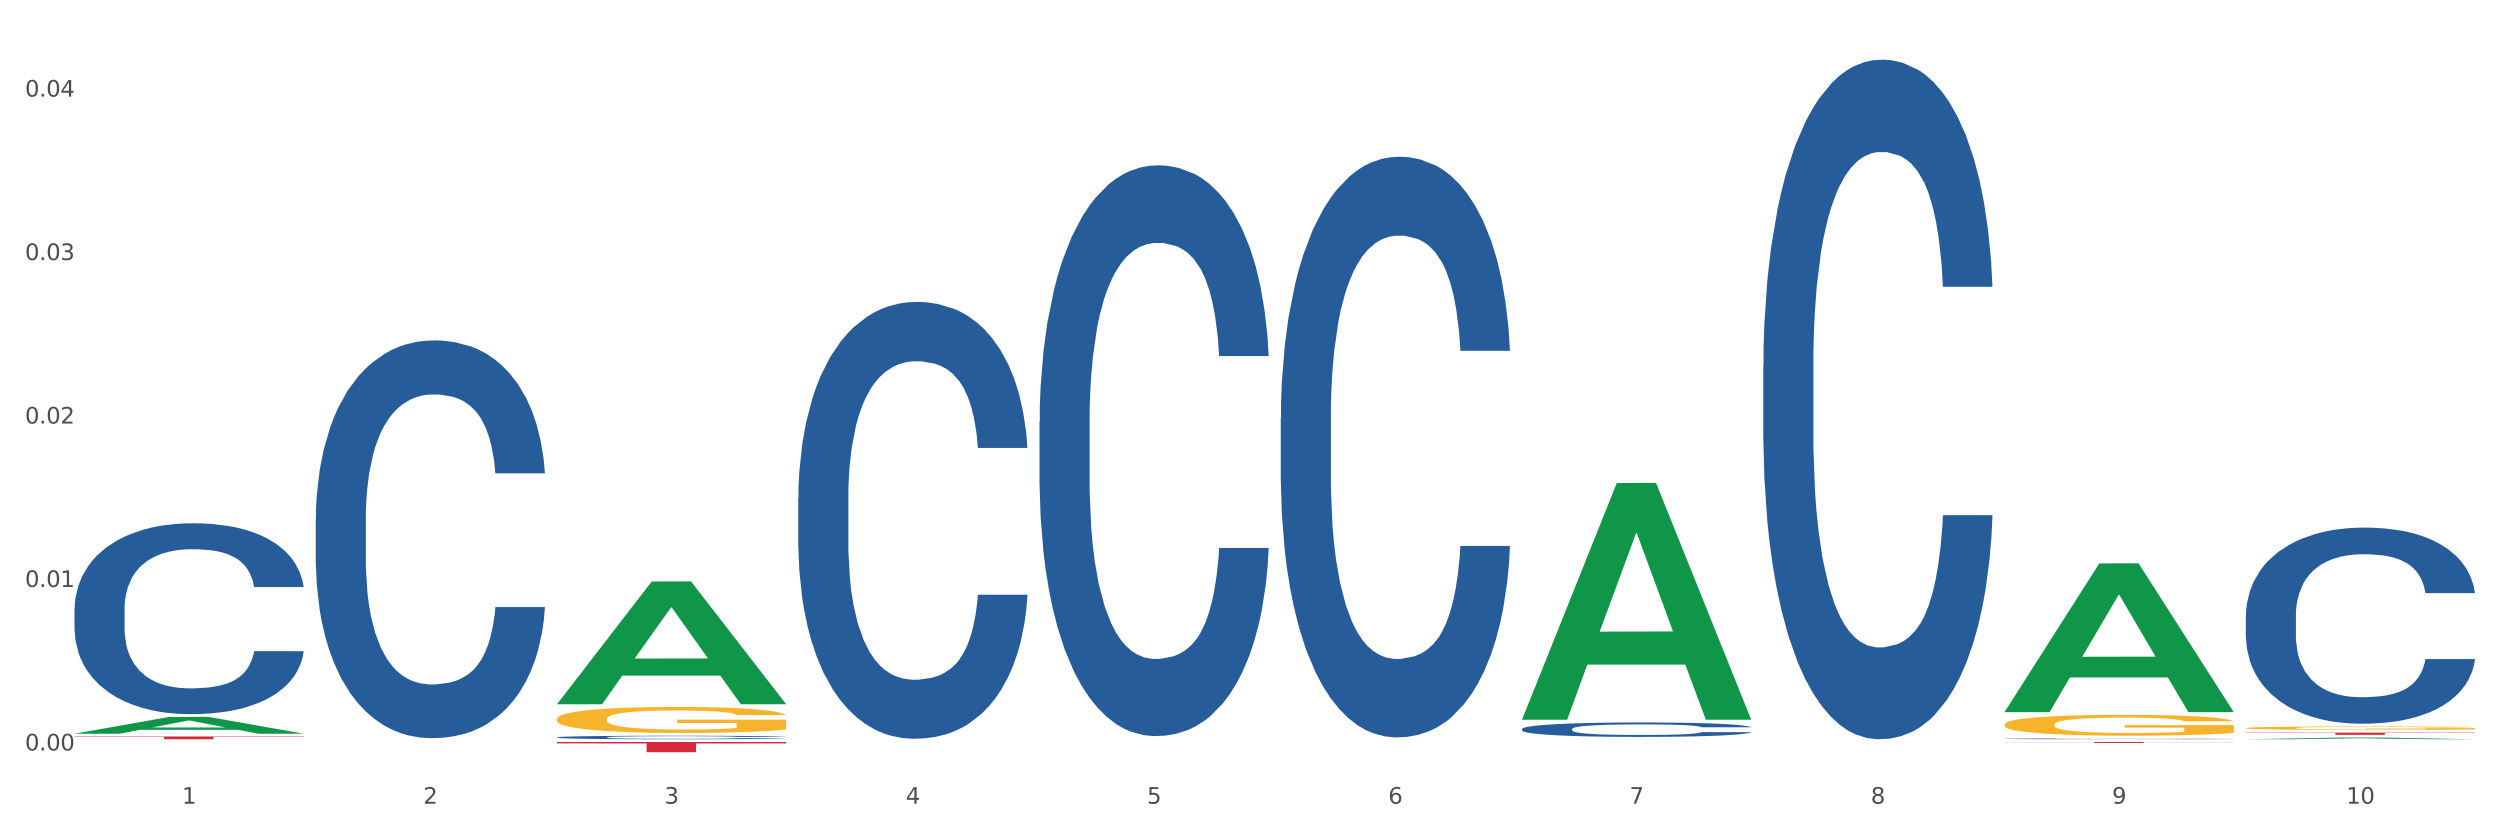 <?xml version="1.0" encoding="utf-8" standalone="no"?>
<!DOCTYPE svg PUBLIC "-//W3C//DTD SVG 1.1//EN"
  "http://www.w3.org/Graphics/SVG/1.1/DTD/svg11.dtd">
<svg xmlns:xlink="http://www.w3.org/1999/xlink" width="1080pt" height="360pt" viewBox="0 0 1080 360" xmlns="http://www.w3.org/2000/svg" version="1.1">
 <rect x="0" y="0" width="1080" height="360" fill="#333333" stroke="none"/>
 <defs>
  <style type="text/css">*{stroke-linejoin: round; stroke-linecap: butt}</style>
 </defs>
 <g id="figure_1">
  <g id="patch_1">
   <path d="M 0 360 
L 1080 360 
L 1080 0 
L 0 0 
z
" style="fill: #ffffff; stroke: #ffffff; stroke-linejoin: miter"/>
  </g>
  <g id="axes_1">
   <g id="matplotlib.axis_1">
    <g id="xtick_1">
     <g id="text_1">
      <!-- 1 -->
      <g style="fill: #4d4d4d" transform="translate(78.627 347.204) scale(0.096 -0.096)">
       <defs>
        <path id="DejaVuSans-31" d="M 794 531 
L 1825 531 
L 1825 4091 
L 703 3866 
L 703 4441 
L 1819 4666 
L 2450 4666 
L 2450 531 
L 3481 531 
L 3481 0 
L 794 0 
L 794 531 
z
" transform="scale(0.016)"/>
       </defs>
       <use xlink:href="#DejaVuSans-31"/>
      </g>
     </g>
    </g>
    <g id="xtick_2">
     <g id="text_2">
      <!-- 2 -->
      <g style="fill: #4d4d4d" transform="translate(182.851 347.204) scale(0.096 -0.096)">
       <defs>
        <path id="DejaVuSans-32" d="M 1228 531 
L 3431 531 
L 3431 0 
L 469 0 
L 469 531 
Q 828 903 1448 1529 
Q 2069 2156 2228 2338 
Q 2531 2678 2651 2914 
Q 2772 3150 2772 3378 
Q 2772 3750 2511 3984 
Q 2250 4219 1831 4219 
Q 1534 4219 1204 4116 
Q 875 4013 500 3803 
L 500 4441 
Q 881 4594 1212 4672 
Q 1544 4750 1819 4750 
Q 2544 4750 2975 4387 
Q 3406 4025 3406 3419 
Q 3406 3131 3298 2873 
Q 3191 2616 2906 2266 
Q 2828 2175 2409 1742 
Q 1991 1309 1228 531 
z
" transform="scale(0.016)"/>
       </defs>
       <use xlink:href="#DejaVuSans-32"/>
      </g>
     </g>
    </g>
    <g id="xtick_3">
     <g id="text_3">
      <!-- 3 -->
      <g style="fill: #4d4d4d" transform="translate(287.074 347.204) scale(0.096 -0.096)">
       <defs>
        <path id="DejaVuSans-33" d="M 2597 2516 
Q 3050 2419 3304 2112 
Q 3559 1806 3559 1356 
Q 3559 666 3084 287 
Q 2609 -91 1734 -91 
Q 1441 -91 1130 -33 
Q 819 25 488 141 
L 488 750 
Q 750 597 1062 519 
Q 1375 441 1716 441 
Q 2309 441 2620 675 
Q 2931 909 2931 1356 
Q 2931 1769 2642 2001 
Q 2353 2234 1838 2234 
L 1294 2234 
L 1294 2753 
L 1863 2753 
Q 2328 2753 2575 2939 
Q 2822 3125 2822 3475 
Q 2822 3834 2567 4026 
Q 2313 4219 1838 4219 
Q 1578 4219 1281 4162 
Q 984 4106 628 3988 
L 628 4550 
Q 988 4650 1302 4700 
Q 1616 4750 1894 4750 
Q 2613 4750 3031 4423 
Q 3450 4097 3450 3541 
Q 3450 3153 3228 2886 
Q 3006 2619 2597 2516 
z
" transform="scale(0.016)"/>
       </defs>
       <use xlink:href="#DejaVuSans-33"/>
      </g>
     </g>
    </g>
    <g id="xtick_4">
     <g id="text_4">
      <!-- 4 -->
      <g style="fill: #4d4d4d" transform="translate(391.298 347.204) scale(0.096 -0.096)">
       <defs>
        <path id="DejaVuSans-34" d="M 2419 4116 
L 825 1625 
L 2419 1625 
L 2419 4116 
z
M 2253 4666 
L 3047 4666 
L 3047 1625 
L 3713 1625 
L 3713 1100 
L 3047 1100 
L 3047 0 
L 2419 0 
L 2419 1100 
L 313 1100 
L 313 1709 
L 2253 4666 
z
" transform="scale(0.016)"/>
       </defs>
       <use xlink:href="#DejaVuSans-34"/>
      </g>
     </g>
    </g>
    <g id="xtick_5">
     <g id="text_5">
      <!-- 5 -->
      <g style="fill: #4d4d4d" transform="translate(495.522 347.204) scale(0.096 -0.096)">
       <defs>
        <path id="DejaVuSans-35" d="M 691 4666 
L 3169 4666 
L 3169 4134 
L 1269 4134 
L 1269 2991 
Q 1406 3038 1543 3061 
Q 1681 3084 1819 3084 
Q 2600 3084 3056 2656 
Q 3513 2228 3513 1497 
Q 3513 744 3044 326 
Q 2575 -91 1722 -91 
Q 1428 -91 1123 -41 
Q 819 9 494 109 
L 494 744 
Q 775 591 1075 516 
Q 1375 441 1709 441 
Q 2250 441 2565 725 
Q 2881 1009 2881 1497 
Q 2881 1984 2565 2268 
Q 2250 2553 1709 2553 
Q 1456 2553 1204 2497 
Q 953 2441 691 2322 
L 691 4666 
z
" transform="scale(0.016)"/>
       </defs>
       <use xlink:href="#DejaVuSans-35"/>
      </g>
     </g>
    </g>
    <g id="xtick_6">
     <g id="text_6">
      <!-- 6 -->
      <g style="fill: #4d4d4d" transform="translate(599.745 347.204) scale(0.096 -0.096)">
       <defs>
        <path id="DejaVuSans-36" d="M 2113 2584 
Q 1688 2584 1439 2293 
Q 1191 2003 1191 1497 
Q 1191 994 1439 701 
Q 1688 409 2113 409 
Q 2538 409 2786 701 
Q 3034 994 3034 1497 
Q 3034 2003 2786 2293 
Q 2538 2584 2113 2584 
z
M 3366 4563 
L 3366 3988 
Q 3128 4100 2886 4159 
Q 2644 4219 2406 4219 
Q 1781 4219 1451 3797 
Q 1122 3375 1075 2522 
Q 1259 2794 1537 2939 
Q 1816 3084 2150 3084 
Q 2853 3084 3261 2657 
Q 3669 2231 3669 1497 
Q 3669 778 3244 343 
Q 2819 -91 2113 -91 
Q 1303 -91 875 529 
Q 447 1150 447 2328 
Q 447 3434 972 4092 
Q 1497 4750 2381 4750 
Q 2619 4750 2861 4703 
Q 3103 4656 3366 4563 
z
" transform="scale(0.016)"/>
       </defs>
       <use xlink:href="#DejaVuSans-36"/>
      </g>
     </g>
    </g>
    <g id="xtick_7">
     <g id="text_7">
      <!-- 7 -->
      <g style="fill: #4d4d4d" transform="translate(703.969 347.204) scale(0.096 -0.096)">
       <defs>
        <path id="DejaVuSans-37" d="M 525 4666 
L 3525 4666 
L 3525 4397 
L 1831 0 
L 1172 0 
L 2766 4134 
L 525 4134 
L 525 4666 
z
" transform="scale(0.016)"/>
       </defs>
       <use xlink:href="#DejaVuSans-37"/>
      </g>
     </g>
    </g>
    <g id="xtick_8">
     <g id="text_8">
      <!-- 8 -->
      <g style="fill: #4d4d4d" transform="translate(808.193 347.204) scale(0.096 -0.096)">
       <defs>
        <path id="DejaVuSans-38" d="M 2034 2216 
Q 1584 2216 1326 1975 
Q 1069 1734 1069 1313 
Q 1069 891 1326 650 
Q 1584 409 2034 409 
Q 2484 409 2743 651 
Q 3003 894 3003 1313 
Q 3003 1734 2745 1975 
Q 2488 2216 2034 2216 
z
M 1403 2484 
Q 997 2584 770 2862 
Q 544 3141 544 3541 
Q 544 4100 942 4425 
Q 1341 4750 2034 4750 
Q 2731 4750 3128 4425 
Q 3525 4100 3525 3541 
Q 3525 3141 3298 2862 
Q 3072 2584 2669 2484 
Q 3125 2378 3379 2068 
Q 3634 1759 3634 1313 
Q 3634 634 3220 271 
Q 2806 -91 2034 -91 
Q 1263 -91 848 271 
Q 434 634 434 1313 
Q 434 1759 690 2068 
Q 947 2378 1403 2484 
z
M 1172 3481 
Q 1172 3119 1398 2916 
Q 1625 2713 2034 2713 
Q 2441 2713 2670 2916 
Q 2900 3119 2900 3481 
Q 2900 3844 2670 4047 
Q 2441 4250 2034 4250 
Q 1625 4250 1398 4047 
Q 1172 3844 1172 3481 
z
" transform="scale(0.016)"/>
       </defs>
       <use xlink:href="#DejaVuSans-38"/>
      </g>
     </g>
    </g>
    <g id="xtick_9">
     <g id="text_9">
      <!-- 9 -->
      <g style="fill: #4d4d4d" transform="translate(912.416 347.204) scale(0.096 -0.096)">
       <defs>
        <path id="DejaVuSans-39" d="M 703 97 
L 703 672 
Q 941 559 1184 500 
Q 1428 441 1663 441 
Q 2288 441 2617 861 
Q 2947 1281 2994 2138 
Q 2813 1869 2534 1725 
Q 2256 1581 1919 1581 
Q 1219 1581 811 2004 
Q 403 2428 403 3163 
Q 403 3881 828 4315 
Q 1253 4750 1959 4750 
Q 2769 4750 3195 4129 
Q 3622 3509 3622 2328 
Q 3622 1225 3098 567 
Q 2575 -91 1691 -91 
Q 1453 -91 1209 -44 
Q 966 3 703 97 
z
M 1959 2075 
Q 2384 2075 2632 2365 
Q 2881 2656 2881 3163 
Q 2881 3666 2632 3958 
Q 2384 4250 1959 4250 
Q 1534 4250 1286 3958 
Q 1038 3666 1038 3163 
Q 1038 2656 1286 2365 
Q 1534 2075 1959 2075 
z
" transform="scale(0.016)"/>
       </defs>
       <use xlink:href="#DejaVuSans-39"/>
      </g>
     </g>
    </g>
    <g id="xtick_10">
     <g id="text_10">
      <!-- 10 -->
      <g style="fill: #4d4d4d" transform="translate(1013.586 347.204) scale(0.096 -0.096)">
       <defs>
        <path id="DejaVuSans-30" d="M 2034 4250 
Q 1547 4250 1301 3770 
Q 1056 3291 1056 2328 
Q 1056 1369 1301 889 
Q 1547 409 2034 409 
Q 2525 409 2770 889 
Q 3016 1369 3016 2328 
Q 3016 3291 2770 3770 
Q 2525 4250 2034 4250 
z
M 2034 4750 
Q 2819 4750 3233 4129 
Q 3647 3509 3647 2328 
Q 3647 1150 3233 529 
Q 2819 -91 2034 -91 
Q 1250 -91 836 529 
Q 422 1150 422 2328 
Q 422 3509 836 4129 
Q 1250 4750 2034 4750 
z
" transform="scale(0.016)"/>
       </defs>
       <use xlink:href="#DejaVuSans-31"/>
       <use xlink:href="#DejaVuSans-30" transform="translate(63.623 0)"/>
      </g>
     </g>
    </g>
    <g id="xtick_11"/>
    <g id="xtick_12"/>
    <g id="xtick_13"/>
    <g id="xtick_14"/>
    <g id="xtick_15"/>
    <g id="xtick_16"/>
    <g id="xtick_17"/>
    <g id="xtick_18"/>
    <g id="xtick_19"/>
   </g>
   <g id="matplotlib.axis_2">
    <g id="ytick_1">
     <g id="text_11">
      <!-- 0.00 -->
      <g style="fill: #4d4d4d" transform="translate(10.8 324.197) scale(0.096 -0.096)">
       <defs>
        <path id="DejaVuSans-2e" d="M 684 794 
L 1344 794 
L 1344 0 
L 684 0 
L 684 794 
z
" transform="scale(0.016)"/>
       </defs>
       <use xlink:href="#DejaVuSans-30"/>
       <use xlink:href="#DejaVuSans-2e" transform="translate(63.623 0)"/>
       <use xlink:href="#DejaVuSans-30" transform="translate(95.41 0)"/>
       <use xlink:href="#DejaVuSans-30" transform="translate(159.033 0)"/>
      </g>
     </g>
    </g>
    <g id="ytick_2">
     <g id="text_12">
      <!-- 0.01 -->
      <g style="fill: #4d4d4d" transform="translate(10.8 253.582) scale(0.096 -0.096)">
       <use xlink:href="#DejaVuSans-30"/>
       <use xlink:href="#DejaVuSans-2e" transform="translate(63.623 0)"/>
       <use xlink:href="#DejaVuSans-30" transform="translate(95.41 0)"/>
       <use xlink:href="#DejaVuSans-31" transform="translate(159.033 0)"/>
      </g>
     </g>
    </g>
    <g id="ytick_3">
     <g id="text_13">
      <!-- 0.02 -->
      <g style="fill: #4d4d4d" transform="translate(10.8 182.968) scale(0.096 -0.096)">
       <use xlink:href="#DejaVuSans-30"/>
       <use xlink:href="#DejaVuSans-2e" transform="translate(63.623 0)"/>
       <use xlink:href="#DejaVuSans-30" transform="translate(95.41 0)"/>
       <use xlink:href="#DejaVuSans-32" transform="translate(159.033 0)"/>
      </g>
     </g>
    </g>
    <g id="ytick_4">
     <g id="text_14">
      <!-- 0.03 -->
      <g style="fill: #4d4d4d" transform="translate(10.8 112.354) scale(0.096 -0.096)">
       <use xlink:href="#DejaVuSans-30"/>
       <use xlink:href="#DejaVuSans-2e" transform="translate(63.623 0)"/>
       <use xlink:href="#DejaVuSans-30" transform="translate(95.41 0)"/>
       <use xlink:href="#DejaVuSans-33" transform="translate(159.033 0)"/>
      </g>
     </g>
    </g>
    <g id="ytick_5">
     <g id="text_15">
      <!-- 0.04 -->
      <g style="fill: #4d4d4d" transform="translate(10.8 41.739) scale(0.096 -0.096)">
       <use xlink:href="#DejaVuSans-30"/>
       <use xlink:href="#DejaVuSans-2e" transform="translate(63.623 0)"/>
       <use xlink:href="#DejaVuSans-30" transform="translate(95.41 0)"/>
       <use xlink:href="#DejaVuSans-34" transform="translate(159.033 0)"/>
      </g>
     </g>
    </g>
    <g id="ytick_6"/>
    <g id="ytick_7"/>
    <g id="ytick_8"/>
    <g id="ytick_9"/>
   </g>
   <g id="PolyCollection_1">
    <path d="M 32.175 316.95 
L 32.277 316.943 
L 73.107 309.703 
L 90.051 309.696 
L 131.187 316.964 
L 111.589 316.964 
L 102.709 315.271 
L 60.552 315.271 
L 60.246 315.299 
L 51.671 316.964 
L 32.175 316.964 
L 32.175 316.95 
L 65.86 314.261 
L 97.401 314.255 
L 81.783 311.245 
L 81.579 311.231 
L 81.375 311.252 
L 65.758 314.255 
L 65.86 314.261 
L 32.175 316.95 
z
" clip-path="url(#p1ccc6e22a1)" style="fill: #109648"/>
    <path d="M 240.622 320.549 
L 339.635 320.549 
L 339.635 321.161 
L 300.687 321.165 
L 300.687 324.95 
L 279.336 324.95 
L 279.336 321.165 
L 240.622 321.161 
L 240.622 320.553 
L 240.622 320.549 
z
" clip-path="url(#p1ccc6e22a1)" style="fill: #d62839"/>
    <path d="M 32.175 318.143 
L 131.187 318.143 
L 131.187 318.313 
L 92.239 318.315 
L 92.239 319.37 
L 70.888 319.37 
L 70.888 318.315 
L 32.175 318.313 
L 32.175 318.144 
L 32.175 318.143 
z
" clip-path="url(#p1ccc6e22a1)" style="fill: #d62839"/>
    <path d="M 32.175 263.104 
L 32.292 263.028 
L 32.292 260.92 
L 32.643 258.058 
L 33.931 252.786 
L 35.569 248.794 
L 38.378 244.125 
L 39.899 242.167 
L 41.889 239.983 
L 45.985 236.443 
L 50.667 233.431 
L 53.944 231.774 
L 56.401 230.72 
L 61.902 228.837 
L 65.062 228.008 
L 68.339 227.331 
L 71.148 226.879 
L 75.829 226.352 
L 79.575 226.126 
L 83.905 226.05 
L 87.533 226.126 
L 92.331 226.427 
L 99.354 227.331 
L 102.045 227.858 
L 105.674 228.761 
L 109.419 229.966 
L 112.462 231.171 
L 115.973 232.904 
L 119.601 235.163 
L 123.112 238.025 
L 125.57 240.661 
L 127.559 243.447 
L 129.315 246.836 
L 130.602 250.527 
L 131.187 253.614 
L 109.77 253.614 
L 109.185 250.828 
L 108.014 247.815 
L 106.844 245.782 
L 105.557 244.125 
L 103.567 242.242 
L 101.811 241.037 
L 98.886 239.606 
L 96.194 238.703 
L 93.97 238.175 
L 91.278 237.724 
L 85.543 237.272 
L 81.447 237.272 
L 78.872 237.422 
L 75.712 237.799 
L 73.021 238.326 
L 69.861 239.23 
L 67.403 240.209 
L 64.945 241.489 
L 63.541 242.393 
L 61.434 244.05 
L 60.03 245.405 
L 58.157 247.74 
L 57.104 249.397 
L 55.231 253.69 
L 54.412 256.853 
L 54.061 259.037 
L 53.827 261.447 
L 53.827 273.196 
L 54.529 278.467 
L 55.114 280.727 
L 56.05 283.287 
L 57.806 286.601 
L 60.381 289.84 
L 63.072 292.174 
L 65.296 293.605 
L 67.403 294.659 
L 69.509 295.488 
L 72.084 296.241 
L 74.191 296.693 
L 77.351 297.145 
L 81.096 297.371 
L 84.022 297.371 
L 89.991 296.994 
L 92.683 296.618 
L 95.257 296.09 
L 98.066 295.262 
L 100.29 294.358 
L 101.577 293.68 
L 103.684 292.249 
L 105.322 290.743 
L 106.727 289.011 
L 107.663 287.505 
L 108.717 285.245 
L 109.536 282.685 
L 109.77 281.329 
L 131.187 281.329 
L 130.719 284.04 
L 129.9 286.676 
L 128.262 290.216 
L 126.974 292.249 
L 124.985 294.735 
L 122.878 296.844 
L 119.952 299.178 
L 117.26 300.91 
L 114.451 302.417 
L 111.408 303.772 
L 105.908 305.655 
L 103.918 306.182 
L 99.705 307.086 
L 96.428 307.613 
L 91.629 308.14 
L 86.714 308.442 
L 81.564 308.517 
L 77 308.366 
L 71.967 307.914 
L 68.807 307.463 
L 65.296 306.785 
L 61.2 305.73 
L 57.338 304.45 
L 53.71 302.944 
L 50.316 301.212 
L 47.156 299.254 
L 43.059 296.015 
L 40.016 292.852 
L 37.793 289.915 
L 36.271 287.43 
L 34.75 284.266 
L 33.931 282.082 
L 32.643 276.811 
L 32.175 271.915 
L 32.175 263.104 
z
" clip-path="url(#p1ccc6e22a1)" style="fill: #255c99"/>
    <path d="M 240.622 310.606 
L 240.739 310.596 
L 240.739 310.226 
L 240.973 309.908 
L 242.142 309.137 
L 243.895 308.501 
L 245.181 308.162 
L 246.467 307.885 
L 247.987 307.607 
L 249.857 307.32 
L 253.247 306.899 
L 255.351 306.683 
L 257.923 306.457 
L 262.599 306.128 
L 265.989 305.943 
L 269.496 305.789 
L 275.224 305.605 
L 278.965 305.522 
L 282.939 305.461 
L 287.732 305.42 
L 291.356 305.409 
L 299.305 305.44 
L 306.085 305.533 
L 309.358 305.605 
L 313.566 305.728 
L 315.788 305.81 
L 319.411 305.974 
L 323.152 306.19 
L 325.724 306.375 
L 329.581 306.724 
L 332.504 307.073 
L 335.193 307.505 
L 336.595 307.802 
L 337.647 308.08 
L 338.583 308.398 
L 339.518 308.901 
L 318.476 308.901 
L 317.658 308.542 
L 316.372 308.203 
L 314.502 307.874 
L 312.865 307.669 
L 310.06 307.412 
L 307.488 307.248 
L 304.799 307.125 
L 301.526 307.022 
L 298.954 306.97 
L 295.33 306.929 
L 288.2 306.94 
L 283.407 307.022 
L 280.134 307.125 
L 278.03 307.217 
L 276.159 307.32 
L 274.055 307.463 
L 271.6 307.679 
L 269.847 307.874 
L 268.093 308.121 
L 266.69 308.367 
L 265.405 308.655 
L 264.352 308.963 
L 263.534 309.281 
L 262.833 309.672 
L 262.248 310.319 
L 262.248 311.726 
L 262.482 312.044 
L 263.067 312.465 
L 263.768 312.783 
L 264.937 313.163 
L 265.989 313.42 
L 267.976 313.79 
L 270.197 314.098 
L 271.951 314.293 
L 273.704 314.457 
L 276.744 314.683 
L 280.134 314.868 
L 283.056 314.981 
L 287.031 315.084 
L 289.719 315.125 
L 292.057 315.146 
L 297.785 315.146 
L 301.877 315.115 
L 306.436 315.043 
L 309.943 314.95 
L 312.865 314.837 
L 316.138 314.653 
L 318.242 314.478 
L 318.242 312.331 
L 292.525 312.321 
L 292.525 310.894 
L 339.635 310.894 
L 339.635 315.084 
L 337.647 315.3 
L 335.426 315.495 
L 333.088 315.669 
L 329.581 315.885 
L 325.373 316.09 
L 321.632 316.234 
L 317.658 316.357 
L 312.982 316.47 
L 306.903 316.573 
L 303.163 316.614 
L 298.487 316.645 
L 292.992 316.655 
L 288.2 316.635 
L 283.524 316.583 
L 278.614 316.491 
L 273.821 316.357 
L 270.197 316.224 
L 266.574 316.06 
L 262.716 315.844 
L 259.677 315.638 
L 257.339 315.454 
L 254.767 315.217 
L 251.961 314.909 
L 249.857 314.632 
L 247.987 314.344 
L 246 313.975 
L 244.597 313.656 
L 243.194 313.256 
L 242.376 312.958 
L 241.441 312.496 
L 240.739 311.849 
L 240.622 310.606 
z
" clip-path="url(#p1ccc6e22a1)" style="fill: #f7b32b"/>
    <path d="M 240.622 318.524 
L 240.739 318.523 
L 240.739 318.484 
L 241.09 318.43 
L 242.378 318.332 
L 244.016 318.258 
L 246.825 318.171 
L 248.347 318.135 
L 250.336 318.094 
L 254.432 318.028 
L 259.114 317.972 
L 262.391 317.941 
L 264.849 317.921 
L 270.349 317.886 
L 273.509 317.871 
L 276.786 317.858 
L 279.595 317.85 
L 284.277 317.84 
L 288.022 317.836 
L 292.352 317.834 
L 295.98 317.836 
L 300.779 317.841 
L 307.801 317.858 
L 310.493 317.868 
L 314.121 317.885 
L 317.866 317.907 
L 320.909 317.93 
L 324.42 317.962 
L 328.048 318.004 
L 331.559 318.057 
L 334.017 318.106 
L 336.007 318.158 
L 337.762 318.221 
L 339.049 318.29 
L 339.635 318.348 
L 318.217 318.348 
L 317.632 318.296 
L 316.462 318.24 
L 315.291 318.202 
L 314.004 318.171 
L 312.014 318.136 
L 310.259 318.113 
L 307.333 318.087 
L 304.641 318.07 
L 302.417 318.06 
L 299.725 318.052 
L 293.991 318.043 
L 289.894 318.043 
L 287.32 318.046 
L 284.16 318.053 
L 281.468 318.063 
L 278.308 318.08 
L 275.85 318.098 
L 273.392 318.122 
L 271.988 318.139 
L 269.881 318.17 
L 268.477 318.195 
L 266.604 318.238 
L 265.551 318.269 
L 263.678 318.349 
L 262.859 318.408 
L 262.508 318.449 
L 262.274 318.494 
L 262.274 318.712 
L 262.976 318.811 
L 263.561 318.853 
L 264.498 318.9 
L 266.253 318.962 
L 268.828 319.022 
L 271.52 319.066 
L 273.743 319.092 
L 275.85 319.112 
L 277.957 319.128 
L 280.532 319.142 
L 282.638 319.15 
L 285.798 319.158 
L 289.543 319.163 
L 292.469 319.163 
L 298.438 319.156 
L 301.13 319.149 
L 303.705 319.139 
L 306.513 319.123 
L 308.737 319.106 
L 310.025 319.094 
L 312.131 319.067 
L 313.77 319.039 
L 315.174 319.007 
L 316.11 318.979 
L 317.164 318.937 
L 317.983 318.889 
L 318.217 318.864 
L 339.635 318.864 
L 339.167 318.914 
L 338.347 318.963 
L 336.709 319.029 
L 335.421 319.067 
L 333.432 319.113 
L 331.325 319.153 
L 328.399 319.196 
L 325.707 319.229 
L 322.899 319.257 
L 319.856 319.282 
L 314.355 319.317 
L 312.365 319.327 
L 308.152 319.344 
L 304.875 319.353 
L 300.077 319.363 
L 295.161 319.369 
L 290.011 319.37 
L 285.447 319.367 
L 280.414 319.359 
L 277.254 319.351 
L 273.743 319.338 
L 269.647 319.318 
L 265.785 319.294 
L 262.157 319.266 
L 258.763 319.234 
L 255.603 319.198 
L 251.507 319.137 
L 248.464 319.078 
L 246.24 319.024 
L 244.718 318.977 
L 243.197 318.919 
L 242.378 318.878 
L 241.09 318.78 
L 240.622 318.689 
L 240.622 318.524 
z
" clip-path="url(#p1ccc6e22a1)" style="fill: #255c99"/>
    <path d="M 344.846 215.225 
L 344.963 215.052 
L 344.963 210.226 
L 345.314 203.677 
L 346.601 191.612 
L 348.24 182.477 
L 351.049 171.791 
L 352.57 167.309 
L 354.56 162.311 
L 358.656 154.21 
L 363.338 147.316 
L 366.615 143.524 
L 369.072 141.111 
L 374.573 136.802 
L 377.733 134.906 
L 381.01 133.355 
L 383.819 132.321 
L 388.5 131.114 
L 392.245 130.597 
L 396.576 130.425 
L 400.204 130.597 
L 405.002 131.287 
L 412.025 133.355 
L 414.716 134.562 
L 418.344 136.63 
L 422.09 139.388 
L 425.133 142.145 
L 428.644 146.11 
L 432.272 151.28 
L 435.783 157.83 
L 438.241 163.862 
L 440.23 170.24 
L 441.986 177.996 
L 443.273 186.441 
L 443.858 193.508 
L 422.441 193.508 
L 421.856 187.131 
L 420.685 180.236 
L 419.515 175.583 
L 418.227 171.791 
L 416.238 167.482 
L 414.482 164.724 
L 411.556 161.449 
L 408.865 159.381 
L 406.641 158.175 
L 403.949 157.14 
L 398.214 156.106 
L 394.118 156.106 
L 391.543 156.451 
L 388.383 157.313 
L 385.691 158.519 
L 382.531 160.588 
L 380.074 162.828 
L 377.616 165.758 
L 376.211 167.827 
L 374.105 171.618 
L 372.7 174.721 
L 370.828 180.064 
L 369.775 183.856 
L 367.902 193.68 
L 367.083 200.919 
L 366.732 205.917 
L 366.498 211.433 
L 366.498 238.321 
L 367.2 250.386 
L 367.785 255.556 
L 368.721 261.416 
L 370.477 269 
L 373.052 276.411 
L 375.743 281.755 
L 377.967 285.029 
L 380.074 287.442 
L 382.18 289.338 
L 384.755 291.062 
L 386.862 292.096 
L 390.022 293.13 
L 393.767 293.647 
L 396.693 293.647 
L 402.662 292.785 
L 405.353 291.924 
L 407.928 290.717 
L 410.737 288.821 
L 412.961 286.753 
L 414.248 285.202 
L 416.355 281.927 
L 417.993 278.48 
L 419.398 274.516 
L 420.334 271.068 
L 421.387 265.898 
L 422.207 260.038 
L 422.441 256.935 
L 443.858 256.935 
L 443.39 263.14 
L 442.571 269.172 
L 440.932 277.273 
L 439.645 281.927 
L 437.655 287.615 
L 435.549 292.441 
L 432.623 297.784 
L 429.931 301.748 
L 427.122 305.195 
L 424.079 308.297 
L 418.579 312.606 
L 416.589 313.813 
L 412.376 315.881 
L 409.099 317.088 
L 404.3 318.294 
L 399.385 318.984 
L 394.235 319.156 
L 389.671 318.811 
L 384.638 317.777 
L 381.478 316.743 
L 377.967 315.192 
L 373.871 312.779 
L 370.009 309.849 
L 366.38 306.402 
L 362.986 302.437 
L 359.826 297.956 
L 355.73 290.545 
L 352.687 283.306 
L 350.464 276.584 
L 348.942 270.896 
L 347.421 263.657 
L 346.601 258.659 
L 345.314 246.594 
L 344.846 235.39 
L 344.846 215.225 
z
" clip-path="url(#p1ccc6e22a1)" style="fill: #255c99"/>
    <path d="M 865.964 320.549 
L 964.976 320.549 
L 964.976 320.607 
L 926.028 320.608 
L 926.028 320.966 
L 904.677 320.966 
L 904.677 320.608 
L 865.964 320.607 
L 865.964 320.55 
L 865.964 320.549 
z
" clip-path="url(#p1ccc6e22a1)" style="fill: #d62839"/>
    <path d="M 449.069 182.21 
L 449.187 181.985 
L 449.187 175.679 
L 449.538 167.122 
L 450.825 151.358 
L 452.464 139.423 
L 455.272 125.461 
L 456.794 119.606 
L 458.783 113.075 
L 462.88 102.491 
L 467.561 93.483 
L 470.838 88.529 
L 473.296 85.376 
L 478.797 79.747 
L 481.957 77.269 
L 485.234 75.243 
L 488.042 73.892 
L 492.724 72.315 
L 496.469 71.64 
L 500.799 71.414 
L 504.427 71.64 
L 509.226 72.54 
L 516.248 75.243 
L 518.94 76.819 
L 522.568 79.521 
L 526.313 83.124 
L 529.356 86.728 
L 532.867 91.907 
L 536.495 98.663 
L 540.006 107.22 
L 542.464 115.102 
L 544.454 123.434 
L 546.209 133.568 
L 547.497 144.602 
L 548.082 153.835 
L 526.664 153.835 
L 526.079 145.503 
L 524.909 136.495 
L 523.738 130.415 
L 522.451 125.461 
L 520.461 119.831 
L 518.706 116.228 
L 515.78 111.949 
L 513.088 109.247 
L 510.864 107.671 
L 508.173 106.319 
L 502.438 104.968 
L 498.342 104.968 
L 495.767 105.419 
L 492.607 106.545 
L 489.915 108.121 
L 486.755 110.823 
L 484.297 113.751 
L 481.84 117.579 
L 480.435 120.281 
L 478.328 125.236 
L 476.924 129.289 
L 475.051 136.27 
L 473.998 141.225 
L 472.126 154.061 
L 471.306 163.519 
L 470.955 170.049 
L 470.721 177.256 
L 470.721 212.386 
L 471.423 228.149 
L 472.009 234.905 
L 472.945 242.562 
L 474.7 252.47 
L 477.275 262.154 
L 479.967 269.135 
L 482.191 273.413 
L 484.297 276.566 
L 486.404 279.043 
L 488.979 281.295 
L 491.085 282.646 
L 494.245 283.997 
L 497.991 284.673 
L 500.916 284.673 
L 506.885 283.547 
L 509.577 282.421 
L 512.152 280.845 
L 514.961 278.368 
L 517.184 275.665 
L 518.472 273.639 
L 520.578 269.36 
L 522.217 264.856 
L 523.621 259.677 
L 524.558 255.173 
L 525.611 248.417 
L 526.43 240.76 
L 526.664 236.707 
L 548.082 236.707 
L 547.614 244.814 
L 546.795 252.696 
L 545.156 263.28 
L 543.869 269.36 
L 541.879 276.791 
L 539.772 283.097 
L 536.846 290.078 
L 534.155 295.257 
L 531.346 299.761 
L 528.303 303.815 
L 522.802 309.444 
L 520.813 311.021 
L 516.599 313.723 
L 513.322 315.299 
L 508.524 316.876 
L 503.608 317.777 
L 498.459 318.002 
L 493.894 317.551 
L 488.862 316.2 
L 485.702 314.849 
L 482.191 312.822 
L 478.094 309.67 
L 474.232 305.841 
L 470.604 301.337 
L 467.21 296.158 
L 464.05 290.303 
L 459.954 280.62 
L 456.911 271.161 
L 454.687 262.379 
L 453.166 254.947 
L 451.644 245.489 
L 450.825 238.959 
L 449.538 223.195 
L 449.069 208.557 
L 449.069 182.21 
z
" clip-path="url(#p1ccc6e22a1)" style="fill: #255c99"/>
    <path d="M 657.517 314.908 
L 657.634 314.903 
L 657.634 314.743 
L 657.985 314.527 
L 659.272 314.128 
L 660.911 313.826 
L 663.72 313.472 
L 665.241 313.324 
L 667.231 313.159 
L 671.327 312.891 
L 676.008 312.663 
L 679.285 312.537 
L 681.743 312.458 
L 687.244 312.315 
L 690.404 312.252 
L 693.681 312.201 
L 696.49 312.167 
L 701.171 312.127 
L 704.916 312.11 
L 709.247 312.104 
L 712.875 312.11 
L 717.673 312.133 
L 724.695 312.201 
L 727.387 312.241 
L 731.015 312.309 
L 734.76 312.401 
L 737.803 312.492 
L 741.314 312.623 
L 744.943 312.794 
L 748.454 313.01 
L 750.911 313.21 
L 752.901 313.421 
L 754.657 313.677 
L 755.944 313.957 
L 756.529 314.19 
L 735.112 314.19 
L 734.526 313.979 
L 733.356 313.751 
L 732.186 313.598 
L 730.898 313.472 
L 728.909 313.33 
L 727.153 313.238 
L 724.227 313.13 
L 721.535 313.062 
L 719.312 313.022 
L 716.62 312.988 
L 710.885 312.954 
L 706.789 312.954 
L 704.214 312.965 
L 701.054 312.993 
L 698.362 313.033 
L 695.202 313.102 
L 692.745 313.176 
L 690.287 313.273 
L 688.882 313.341 
L 686.776 313.466 
L 685.371 313.569 
L 683.499 313.746 
L 682.445 313.871 
L 680.573 314.196 
L 679.754 314.435 
L 679.402 314.601 
L 679.168 314.783 
L 679.168 315.672 
L 679.871 316.071 
L 680.456 316.242 
L 681.392 316.436 
L 683.148 316.687 
L 685.722 316.932 
L 688.414 317.108 
L 690.638 317.217 
L 692.745 317.296 
L 694.851 317.359 
L 697.426 317.416 
L 699.533 317.45 
L 702.693 317.485 
L 706.438 317.502 
L 709.364 317.502 
L 715.332 317.473 
L 718.024 317.445 
L 720.599 317.405 
L 723.408 317.342 
L 725.632 317.274 
L 726.919 317.222 
L 729.026 317.114 
L 730.664 317 
L 732.069 316.869 
L 733.005 316.755 
L 734.058 316.584 
L 734.877 316.39 
L 735.112 316.288 
L 756.529 316.288 
L 756.061 316.493 
L 755.242 316.692 
L 753.603 316.96 
L 752.316 317.114 
L 750.326 317.302 
L 748.22 317.462 
L 745.294 317.638 
L 742.602 317.769 
L 739.793 317.883 
L 736.75 317.986 
L 731.249 318.129 
L 729.26 318.168 
L 725.046 318.237 
L 721.769 318.277 
L 716.971 318.317 
L 712.055 318.339 
L 706.906 318.345 
L 702.341 318.334 
L 697.309 318.3 
L 694.149 318.265 
L 690.638 318.214 
L 686.542 318.134 
L 682.679 318.037 
L 679.051 317.923 
L 675.657 317.792 
L 672.497 317.644 
L 668.401 317.399 
L 665.358 317.16 
L 663.134 316.937 
L 661.613 316.749 
L 660.091 316.51 
L 659.272 316.345 
L 657.985 315.946 
L 657.517 315.575 
L 657.517 314.908 
z
" clip-path="url(#p1ccc6e22a1)" style="fill: #255c99"/>
    <path d="M 761.74 157.683 
L 761.857 157.415 
L 761.857 149.907 
L 762.208 139.718 
L 763.496 120.948 
L 765.134 106.737 
L 767.943 90.113 
L 769.465 83.141 
L 771.454 75.365 
L 775.551 62.762 
L 780.232 52.037 
L 783.509 46.138 
L 785.967 42.384 
L 791.467 35.681 
L 794.627 32.731 
L 797.904 30.318 
L 800.713 28.709 
L 805.395 26.832 
L 809.14 26.028 
L 813.47 25.759 
L 817.098 26.028 
L 821.897 27.1 
L 828.919 30.318 
L 831.611 32.195 
L 835.239 35.412 
L 838.984 39.703 
L 842.027 43.993 
L 845.538 50.16 
L 849.166 58.204 
L 852.677 68.393 
L 855.135 77.778 
L 857.125 87.699 
L 858.88 99.765 
L 860.168 112.904 
L 860.753 123.898 
L 839.335 123.898 
L 838.75 113.977 
L 837.58 103.251 
L 836.409 96.012 
L 835.122 90.113 
L 833.132 83.409 
L 831.377 79.119 
L 828.451 74.024 
L 825.759 70.807 
L 823.535 68.93 
L 820.843 67.321 
L 815.109 65.712 
L 811.012 65.712 
L 808.438 66.248 
L 805.278 67.589 
L 802.586 69.466 
L 799.426 72.684 
L 796.968 76.169 
L 794.51 80.728 
L 793.106 83.945 
L 790.999 89.844 
L 789.595 94.671 
L 787.722 102.983 
L 786.669 108.882 
L 784.796 124.166 
L 783.977 135.428 
L 783.626 143.204 
L 783.392 151.784 
L 783.392 193.614 
L 784.094 212.383 
L 784.679 220.427 
L 785.616 229.544 
L 787.371 241.342 
L 789.946 252.872 
L 792.638 261.184 
L 794.862 266.279 
L 796.968 270.033 
L 799.075 272.982 
L 801.65 275.664 
L 803.756 277.273 
L 806.916 278.881 
L 810.661 279.686 
L 813.587 279.686 
L 819.556 278.345 
L 822.248 277.004 
L 824.823 275.127 
L 827.632 272.178 
L 829.855 268.96 
L 831.143 266.547 
L 833.249 261.452 
L 834.888 256.09 
L 836.292 249.923 
L 837.229 244.56 
L 838.282 236.516 
L 839.101 227.399 
L 839.335 222.572 
L 860.753 222.572 
L 860.285 232.225 
L 859.465 241.61 
L 857.827 254.213 
L 856.539 261.452 
L 854.55 270.301 
L 852.443 277.809 
L 849.517 286.121 
L 846.825 292.288 
L 844.017 297.651 
L 840.974 302.477 
L 835.473 309.181 
L 833.483 311.058 
L 829.27 314.276 
L 825.993 316.153 
L 821.195 318.029 
L 816.279 319.102 
L 811.13 319.37 
L 806.565 318.834 
L 801.533 317.225 
L 798.373 315.616 
L 794.862 313.203 
L 790.765 309.449 
L 786.903 304.891 
L 783.275 299.528 
L 779.881 293.361 
L 776.721 286.389 
L 772.625 274.859 
L 769.582 263.598 
L 767.358 253.14 
L 765.837 244.292 
L 764.315 233.03 
L 763.496 225.254 
L 762.208 206.484 
L 761.74 189.055 
L 761.74 157.683 
z
" clip-path="url(#p1ccc6e22a1)" style="fill: #255c99"/>
    <path d="M 865.964 319.176 
L 866.081 319.176 
L 866.081 319.167 
L 866.432 319.155 
L 867.719 319.132 
L 869.358 319.115 
L 872.167 319.095 
L 873.688 319.087 
L 875.678 319.077 
L 879.774 319.062 
L 884.456 319.049 
L 887.733 319.042 
L 890.19 319.038 
L 895.691 319.03 
L 898.851 319.026 
L 902.128 319.023 
L 904.937 319.021 
L 909.618 319.019 
L 913.364 319.018 
L 917.694 319.018 
L 921.322 319.018 
L 926.12 319.02 
L 933.143 319.023 
L 935.834 319.026 
L 939.463 319.03 
L 943.208 319.035 
L 946.251 319.04 
L 949.762 319.047 
L 953.39 319.057 
L 956.901 319.069 
L 959.359 319.08 
L 961.348 319.092 
L 963.104 319.107 
L 964.391 319.122 
L 964.976 319.136 
L 943.559 319.136 
L 942.974 319.124 
L 941.803 319.111 
L 940.633 319.102 
L 939.346 319.095 
L 937.356 319.087 
L 935.6 319.082 
L 932.674 319.076 
L 929.983 319.072 
L 927.759 319.07 
L 925.067 319.068 
L 919.332 319.066 
L 915.236 319.066 
L 912.661 319.067 
L 909.501 319.068 
L 906.81 319.07 
L 903.65 319.074 
L 901.192 319.078 
L 898.734 319.084 
L 897.33 319.088 
L 895.223 319.095 
L 893.819 319.101 
L 891.946 319.111 
L 890.893 319.118 
L 889.02 319.136 
L 888.201 319.15 
L 887.85 319.159 
L 887.616 319.169 
L 887.616 319.219 
L 888.318 319.242 
L 888.903 319.251 
L 889.839 319.262 
L 891.595 319.277 
L 894.17 319.29 
L 896.861 319.3 
L 899.085 319.306 
L 901.192 319.311 
L 903.298 319.315 
L 905.873 319.318 
L 907.98 319.32 
L 911.14 319.322 
L 914.885 319.323 
L 917.811 319.323 
L 923.78 319.321 
L 926.472 319.319 
L 929.046 319.317 
L 931.855 319.314 
L 934.079 319.31 
L 935.366 319.307 
L 937.473 319.301 
L 939.111 319.294 
L 940.516 319.287 
L 941.452 319.28 
L 942.505 319.271 
L 943.325 319.26 
L 943.559 319.254 
L 964.976 319.254 
L 964.508 319.266 
L 963.689 319.277 
L 962.05 319.292 
L 960.763 319.301 
L 958.773 319.311 
L 956.667 319.32 
L 953.741 319.33 
L 951.049 319.338 
L 948.24 319.344 
L 945.197 319.35 
L 939.697 319.358 
L 937.707 319.36 
L 933.494 319.364 
L 930.217 319.366 
L 925.418 319.369 
L 920.503 319.37 
L 915.353 319.37 
L 910.789 319.37 
L 905.756 319.368 
L 902.596 319.366 
L 899.085 319.363 
L 894.989 319.358 
L 891.127 319.353 
L 887.499 319.346 
L 884.105 319.339 
L 880.945 319.331 
L 876.848 319.317 
L 873.805 319.303 
L 871.582 319.291 
L 870.06 319.28 
L 868.539 319.267 
L 867.719 319.257 
L 866.432 319.235 
L 865.964 319.214 
L 865.964 319.176 
z
" clip-path="url(#p1ccc6e22a1)" style="fill: #255c99"/>
    <path d="M 970.188 265.991 
L 970.305 265.913 
L 970.305 263.747 
L 970.656 260.806 
L 971.943 255.389 
L 973.582 251.288 
L 976.39 246.49 
L 977.912 244.478 
L 979.902 242.233 
L 983.998 238.596 
L 988.679 235.501 
L 991.956 233.798 
L 994.414 232.715 
L 999.915 230.78 
L 1003.075 229.929 
L 1006.352 229.232 
L 1009.161 228.768 
L 1013.842 228.226 
L 1017.587 227.994 
L 1021.917 227.917 
L 1025.546 227.994 
L 1030.344 228.304 
L 1037.366 229.232 
L 1040.058 229.774 
L 1043.686 230.703 
L 1047.431 231.941 
L 1050.474 233.179 
L 1053.985 234.959 
L 1057.613 237.281 
L 1061.125 240.221 
L 1063.582 242.93 
L 1065.572 245.793 
L 1067.327 249.275 
L 1068.615 253.067 
L 1069.2 256.24 
L 1047.782 256.24 
L 1047.197 253.377 
L 1046.027 250.281 
L 1044.857 248.192 
L 1043.569 246.49 
L 1041.58 244.555 
L 1039.824 243.317 
L 1036.898 241.846 
L 1034.206 240.918 
L 1031.983 240.376 
L 1029.291 239.912 
L 1023.556 239.447 
L 1019.46 239.447 
L 1016.885 239.602 
L 1013.725 239.989 
L 1011.033 240.531 
L 1007.873 241.459 
L 1005.415 242.465 
L 1002.958 243.781 
L 1001.553 244.71 
L 999.447 246.412 
L 998.042 247.805 
L 996.17 250.204 
L 995.116 251.907 
L 993.244 256.318 
L 992.424 259.568 
L 992.073 261.812 
L 991.839 264.288 
L 991.839 276.361 
L 992.541 281.778 
L 993.127 284.099 
L 994.063 286.73 
L 995.818 290.135 
L 998.393 293.463 
L 1001.085 295.862 
L 1003.309 297.332 
L 1005.415 298.416 
L 1007.522 299.267 
L 1010.097 300.041 
L 1012.203 300.505 
L 1015.363 300.969 
L 1019.109 301.202 
L 1022.035 301.202 
L 1028.003 300.815 
L 1030.695 300.428 
L 1033.27 299.886 
L 1036.079 299.035 
L 1038.303 298.106 
L 1039.59 297.41 
L 1041.697 295.939 
L 1043.335 294.392 
L 1044.739 292.612 
L 1045.676 291.064 
L 1046.729 288.742 
L 1047.548 286.111 
L 1047.782 284.718 
L 1069.2 284.718 
L 1068.732 287.504 
L 1067.913 290.213 
L 1066.274 293.85 
L 1064.987 295.939 
L 1062.997 298.493 
L 1060.89 300.66 
L 1057.965 303.059 
L 1055.273 304.839 
L 1052.464 306.386 
L 1049.421 307.779 
L 1043.92 309.714 
L 1041.931 310.256 
L 1037.717 311.184 
L 1034.44 311.726 
L 1029.642 312.268 
L 1024.726 312.577 
L 1019.577 312.655 
L 1015.012 312.5 
L 1009.98 312.036 
L 1006.82 311.571 
L 1003.309 310.875 
L 999.212 309.791 
L 995.35 308.476 
L 991.722 306.928 
L 988.328 305.148 
L 985.168 303.136 
L 981.072 299.809 
L 978.029 296.558 
L 975.805 293.54 
L 974.284 290.987 
L 972.762 287.736 
L 971.943 285.492 
L 970.656 280.075 
L 970.188 275.045 
L 970.188 265.991 
z
" clip-path="url(#p1ccc6e22a1)" style="fill: #255c99"/>
    <path d="M 970.188 314.525 
L 970.304 314.523 
L 970.304 314.474 
L 970.538 314.432 
L 971.707 314.329 
L 973.461 314.245 
L 974.747 314.2 
L 976.032 314.163 
L 977.552 314.126 
L 979.422 314.088 
L 982.813 314.032 
L 984.917 314.003 
L 987.488 313.973 
L 992.164 313.929 
L 995.554 313.905 
L 999.061 313.884 
L 1004.789 313.86 
L 1008.53 313.849 
L 1012.505 313.841 
L 1017.297 313.835 
L 1020.921 313.834 
L 1028.87 313.838 
L 1035.65 313.85 
L 1038.923 313.86 
L 1043.132 313.876 
L 1045.353 313.887 
L 1048.977 313.909 
L 1052.717 313.938 
L 1055.289 313.962 
L 1059.147 314.009 
L 1062.069 314.055 
L 1064.758 314.112 
L 1066.161 314.152 
L 1067.213 314.189 
L 1068.148 314.231 
L 1069.083 314.298 
L 1048.041 314.298 
L 1047.223 314.25 
L 1045.937 314.205 
L 1044.067 314.161 
L 1042.43 314.134 
L 1039.625 314.1 
L 1037.053 314.078 
L 1034.364 314.062 
L 1031.091 314.048 
L 1028.52 314.041 
L 1024.896 314.036 
L 1017.765 314.037 
L 1012.972 314.048 
L 1009.699 314.062 
L 1007.595 314.074 
L 1005.724 314.088 
L 1003.62 314.107 
L 1001.165 314.136 
L 999.412 314.161 
L 997.659 314.194 
L 996.256 314.227 
L 994.97 314.265 
L 993.918 314.306 
L 993.1 314.348 
L 992.398 314.4 
L 991.814 314.486 
L 991.814 314.673 
L 992.047 314.716 
L 992.632 314.772 
L 993.333 314.814 
L 994.502 314.865 
L 995.554 314.899 
L 997.542 314.948 
L 999.763 314.989 
L 1001.516 315.015 
L 1003.27 315.037 
L 1006.309 315.067 
L 1009.699 315.091 
L 1012.621 315.106 
L 1016.596 315.12 
L 1019.285 315.125 
L 1021.623 315.128 
L 1027.351 315.128 
L 1031.442 315.124 
L 1036.001 315.114 
L 1039.508 315.102 
L 1042.43 315.087 
L 1045.704 315.062 
L 1047.808 315.039 
L 1047.808 314.754 
L 1022.09 314.753 
L 1022.09 314.563 
L 1069.2 314.563 
L 1069.2 315.12 
L 1067.213 315.149 
L 1064.992 315.174 
L 1062.654 315.198 
L 1059.147 315.226 
L 1054.938 315.254 
L 1051.198 315.273 
L 1047.223 315.289 
L 1042.547 315.304 
L 1036.469 315.318 
L 1032.728 315.323 
L 1028.052 315.327 
L 1022.558 315.329 
L 1017.765 315.326 
L 1013.089 315.319 
L 1008.179 315.307 
L 1003.387 315.289 
L 999.763 315.271 
L 996.139 315.25 
L 992.281 315.221 
L 989.242 315.194 
L 986.904 315.169 
L 984.332 315.138 
L 981.527 315.097 
L 979.422 315.06 
L 977.552 315.022 
L 975.565 314.972 
L 974.162 314.93 
L 972.759 314.877 
L 971.941 314.837 
L 971.006 314.776 
L 970.304 314.69 
L 970.188 314.525 
z
" clip-path="url(#p1ccc6e22a1)" style="fill: #f7b32b"/>
    <path d="M 865.964 312.986 
L 866.081 312.978 
L 866.081 312.681 
L 866.315 312.425 
L 867.484 311.808 
L 869.237 311.297 
L 870.523 311.025 
L 871.809 310.802 
L 873.329 310.58 
L 875.199 310.349 
L 878.589 310.011 
L 880.693 309.838 
L 883.265 309.657 
L 887.941 309.393 
L 891.331 309.245 
L 894.838 309.121 
L 900.566 308.973 
L 904.306 308.907 
L 908.281 308.858 
L 913.074 308.825 
L 916.698 308.817 
L 924.647 308.841 
L 931.427 308.915 
L 934.7 308.973 
L 938.908 309.072 
L 941.129 309.138 
L 944.753 309.27 
L 948.494 309.443 
L 951.066 309.591 
L 954.923 309.871 
L 957.846 310.151 
L 960.534 310.497 
L 961.937 310.736 
L 962.989 310.959 
L 963.924 311.214 
L 964.859 311.618 
L 943.818 311.618 
L 943 311.33 
L 941.714 311.058 
L 939.843 310.794 
L 938.207 310.629 
L 935.401 310.423 
L 932.829 310.291 
L 930.141 310.193 
L 926.868 310.11 
L 924.296 310.069 
L 920.672 310.036 
L 913.541 310.044 
L 908.749 310.11 
L 905.475 310.193 
L 903.371 310.267 
L 901.501 310.349 
L 899.397 310.464 
L 896.942 310.638 
L 895.188 310.794 
L 893.435 310.992 
L 892.032 311.19 
L 890.746 311.42 
L 889.694 311.667 
L 888.876 311.923 
L 888.175 312.236 
L 887.59 312.755 
L 887.59 313.884 
L 887.824 314.139 
L 888.408 314.477 
L 889.11 314.733 
L 890.279 315.037 
L 891.331 315.243 
L 893.318 315.54 
L 895.539 315.787 
L 897.293 315.944 
L 899.046 316.076 
L 902.085 316.257 
L 905.475 316.405 
L 908.398 316.496 
L 912.372 316.578 
L 915.061 316.611 
L 917.399 316.628 
L 923.127 316.628 
L 927.218 316.603 
L 931.777 316.545 
L 935.284 316.471 
L 938.207 316.38 
L 941.48 316.232 
L 943.584 316.092 
L 943.584 314.37 
L 917.867 314.362 
L 917.867 313.216 
L 964.976 313.216 
L 964.976 316.578 
L 962.989 316.751 
L 960.768 316.908 
L 958.43 317.048 
L 954.923 317.221 
L 950.715 317.386 
L 946.974 317.501 
L 943 317.6 
L 938.324 317.69 
L 932.245 317.773 
L 928.504 317.806 
L 923.828 317.831 
L 918.334 317.839 
L 913.541 317.822 
L 908.865 317.781 
L 903.956 317.707 
L 899.163 317.6 
L 895.539 317.493 
L 891.915 317.361 
L 888.058 317.188 
L 885.018 317.023 
L 882.68 316.875 
L 880.109 316.685 
L 877.303 316.438 
L 875.199 316.216 
L 873.329 315.985 
L 871.341 315.688 
L 869.938 315.433 
L 868.536 315.112 
L 867.717 314.873 
L 866.782 314.502 
L 866.081 313.983 
L 865.964 312.986 
z
" clip-path="url(#p1ccc6e22a1)" style="fill: #f7b32b"/>
    <path d="M 553.293 180.413 
L 553.41 180.184 
L 553.41 173.769 
L 553.761 165.064 
L 555.049 149.027 
L 556.687 136.884 
L 559.496 122.68 
L 561.017 116.723 
L 563.007 110.079 
L 567.103 99.312 
L 571.785 90.147 
L 575.062 85.107 
L 577.52 81.9 
L 583.02 76.172 
L 586.18 73.652 
L 589.457 71.59 
L 592.266 70.216 
L 596.948 68.612 
L 600.693 67.925 
L 605.023 67.696 
L 608.651 67.925 
L 613.45 68.841 
L 620.472 71.59 
L 623.164 73.194 
L 626.792 75.943 
L 630.537 79.609 
L 633.58 83.274 
L 637.091 88.544 
L 640.719 95.417 
L 644.23 104.123 
L 646.688 112.141 
L 648.677 120.618 
L 650.433 130.928 
L 651.72 142.153 
L 652.306 151.547 
L 630.888 151.547 
L 630.303 143.07 
L 629.132 133.906 
L 627.962 127.72 
L 626.675 122.68 
L 624.685 116.952 
L 622.929 113.287 
L 620.004 108.934 
L 617.312 106.185 
L 615.088 104.581 
L 612.396 103.206 
L 606.661 101.832 
L 602.565 101.832 
L 599.99 102.29 
L 596.83 103.435 
L 594.139 105.039 
L 590.979 107.788 
L 588.521 110.767 
L 586.063 114.661 
L 584.659 117.411 
L 582.552 122.451 
L 581.148 126.575 
L 579.275 133.677 
L 578.222 138.717 
L 576.349 151.776 
L 575.53 161.398 
L 575.179 168.042 
L 574.945 175.373 
L 574.945 211.113 
L 575.647 227.15 
L 576.232 234.023 
L 577.168 241.813 
L 578.924 251.893 
L 581.499 261.744 
L 584.191 268.847 
L 586.414 273.199 
L 588.521 276.407 
L 590.628 278.927 
L 593.202 281.218 
L 595.309 282.593 
L 598.469 283.967 
L 602.214 284.655 
L 605.14 284.655 
L 611.109 283.509 
L 613.801 282.364 
L 616.375 280.76 
L 619.184 278.24 
L 621.408 275.491 
L 622.695 273.429 
L 624.802 269.076 
L 626.441 264.494 
L 627.845 259.224 
L 628.781 254.642 
L 629.835 247.769 
L 630.654 239.98 
L 630.888 235.856 
L 652.306 235.856 
L 651.837 244.104 
L 651.018 252.122 
L 649.38 262.89 
L 648.092 269.076 
L 646.103 276.636 
L 643.996 283.051 
L 641.07 290.153 
L 638.378 295.422 
L 635.569 300.004 
L 632.526 304.128 
L 627.026 309.856 
L 625.036 311.459 
L 620.823 314.209 
L 617.546 315.812 
L 612.747 317.416 
L 607.832 318.332 
L 602.682 318.562 
L 598.118 318.103 
L 593.085 316.729 
L 589.925 315.354 
L 586.414 313.292 
L 582.318 310.085 
L 578.456 306.19 
L 574.828 301.608 
L 571.434 296.339 
L 568.274 290.382 
L 564.177 280.531 
L 561.135 270.908 
L 558.911 261.974 
L 557.389 254.413 
L 555.868 244.791 
L 555.049 238.147 
L 553.761 222.11 
L 553.293 207.218 
L 553.293 180.413 
z
" clip-path="url(#p1ccc6e22a1)" style="fill: #255c99"/>
    <path d="M 970.188 316.508 
L 1069.2 316.508 
L 1069.2 316.637 
L 1030.252 316.638 
L 1030.252 317.438 
L 1008.901 317.438 
L 1008.901 316.638 
L 970.188 316.637 
L 970.188 316.509 
L 970.188 316.508 
z
" clip-path="url(#p1ccc6e22a1)" style="fill: #d62839"/>
    <path d="M 136.399 224.263 
L 136.516 224.106 
L 136.516 219.712 
L 136.867 213.748 
L 138.154 202.761 
L 139.793 194.443 
L 142.602 184.712 
L 144.123 180.631 
L 146.113 176.08 
L 150.209 168.703 
L 154.89 162.425 
L 158.167 158.972 
L 160.625 156.775 
L 166.126 152.851 
L 169.286 151.125 
L 172.563 149.712 
L 175.372 148.771 
L 180.053 147.672 
L 183.798 147.201 
L 188.129 147.044 
L 191.757 147.201 
L 196.555 147.829 
L 203.577 149.712 
L 206.269 150.811 
L 209.897 152.694 
L 213.642 155.206 
L 216.685 157.717 
L 220.196 161.327 
L 223.824 166.035 
L 227.336 171.999 
L 229.793 177.492 
L 231.783 183.3 
L 233.538 190.362 
L 234.826 198.053 
L 235.411 204.488 
L 213.993 204.488 
L 213.408 198.681 
L 212.238 192.403 
L 211.068 188.165 
L 209.78 184.712 
L 207.791 180.788 
L 206.035 178.277 
L 203.109 175.295 
L 200.417 173.412 
L 198.194 172.313 
L 195.502 171.371 
L 189.767 170.43 
L 185.671 170.43 
L 183.096 170.744 
L 179.936 171.528 
L 177.244 172.627 
L 174.084 174.51 
L 171.626 176.551 
L 169.169 179.219 
L 167.764 181.102 
L 165.658 184.555 
L 164.253 187.38 
L 162.381 192.246 
L 161.327 195.699 
L 159.455 204.645 
L 158.635 211.236 
L 158.284 215.788 
L 158.05 220.81 
L 158.05 245.294 
L 158.752 256.281 
L 159.338 260.989 
L 160.274 266.326 
L 162.029 273.231 
L 164.604 279.98 
L 167.296 284.846 
L 169.52 287.828 
L 171.626 290.025 
L 173.733 291.751 
L 176.308 293.321 
L 178.415 294.263 
L 181.575 295.204 
L 185.32 295.675 
L 188.246 295.675 
L 194.214 294.89 
L 196.906 294.106 
L 199.481 293.007 
L 202.29 291.281 
L 204.514 289.397 
L 205.801 287.985 
L 207.908 285.003 
L 209.546 281.864 
L 210.951 278.254 
L 211.887 275.115 
L 212.94 270.406 
L 213.759 265.07 
L 213.993 262.245 
L 235.411 262.245 
L 234.943 267.895 
L 234.124 273.388 
L 232.485 280.765 
L 231.198 285.003 
L 229.208 290.182 
L 227.102 294.577 
L 224.176 299.442 
L 221.484 303.052 
L 218.675 306.191 
L 215.632 309.016 
L 210.131 312.94 
L 208.142 314.038 
L 203.928 315.922 
L 200.651 317.02 
L 195.853 318.119 
L 190.937 318.747 
L 185.788 318.904 
L 181.223 318.59 
L 176.191 317.648 
L 173.031 316.706 
L 169.52 315.294 
L 165.424 313.097 
L 161.561 310.428 
L 157.933 307.289 
L 154.539 303.68 
L 151.379 299.599 
L 147.283 292.85 
L 144.24 286.258 
L 142.016 280.137 
L 140.495 274.958 
L 138.973 268.366 
L 138.154 263.814 
L 136.867 252.828 
L 136.399 242.626 
L 136.399 224.263 
z
" clip-path="url(#p1ccc6e22a1)" style="fill: #255c99"/>
    <path d="M 240.622 304.131 
L 240.724 304.081 
L 281.554 251.192 
L 298.499 251.143 
L 339.635 304.23 
L 320.036 304.23 
L 311.156 291.868 
L 268.999 291.868 
L 268.693 292.067 
L 260.118 304.23 
L 240.622 304.23 
L 240.622 304.131 
L 274.307 284.491 
L 305.848 284.441 
L 290.231 262.458 
L 290.026 262.358 
L 289.822 262.508 
L 274.205 284.441 
L 274.307 284.491 
L 240.622 304.131 
z
" clip-path="url(#p1ccc6e22a1)" style="fill: #109648"/>
    <path d="M 657.517 310.733 
L 657.619 310.637 
L 698.449 208.683 
L 715.393 208.587 
L 756.529 310.925 
L 736.931 310.925 
L 728.05 287.094 
L 685.893 287.094 
L 685.587 287.479 
L 677.013 310.925 
L 657.517 310.925 
L 657.517 310.733 
L 691.201 272.873 
L 722.742 272.776 
L 707.125 230.4 
L 706.921 230.208 
L 706.717 230.496 
L 691.099 272.776 
L 691.201 272.873 
L 657.517 310.733 
z
" clip-path="url(#p1ccc6e22a1)" style="fill: #109648"/>
    <path d="M 970.188 319.369 
L 970.29 319.368 
L 1011.12 318.618 
L 1028.064 318.617 
L 1069.2 319.37 
L 1049.602 319.37 
L 1040.721 319.195 
L 998.564 319.195 
L 998.258 319.198 
L 989.684 319.37 
L 970.188 319.37 
L 970.188 319.369 
L 1003.872 319.09 
L 1035.413 319.09 
L 1019.796 318.778 
L 1019.592 318.776 
L 1019.388 318.779 
L 1003.77 319.09 
L 1003.872 319.09 
L 970.188 319.369 
z
" clip-path="url(#p1ccc6e22a1)" style="fill: #109648"/>
    <path d="M 865.964 307.517 
L 866.066 307.456 
L 906.896 243.392 
L 923.84 243.332 
L 964.976 307.637 
L 945.378 307.637 
L 936.498 292.663 
L 894.341 292.663 
L 894.034 292.905 
L 885.46 307.637 
L 865.964 307.637 
L 865.964 307.517 
L 899.649 283.727 
L 931.19 283.666 
L 915.572 257.038 
L 915.368 256.918 
L 915.164 257.099 
L 899.547 283.666 
L 899.649 283.727 
L 865.964 307.517 
z
" clip-path="url(#p1ccc6e22a1)" style="fill: #109648"/>
   </g>
  </g>
 </g>
 <defs>
  <clipPath id="p1ccc6e22a1">
   <rect x="32.175" y="10.8" width="1037.025" height="329.109"/>
  </clipPath>
 </defs>
</svg>
